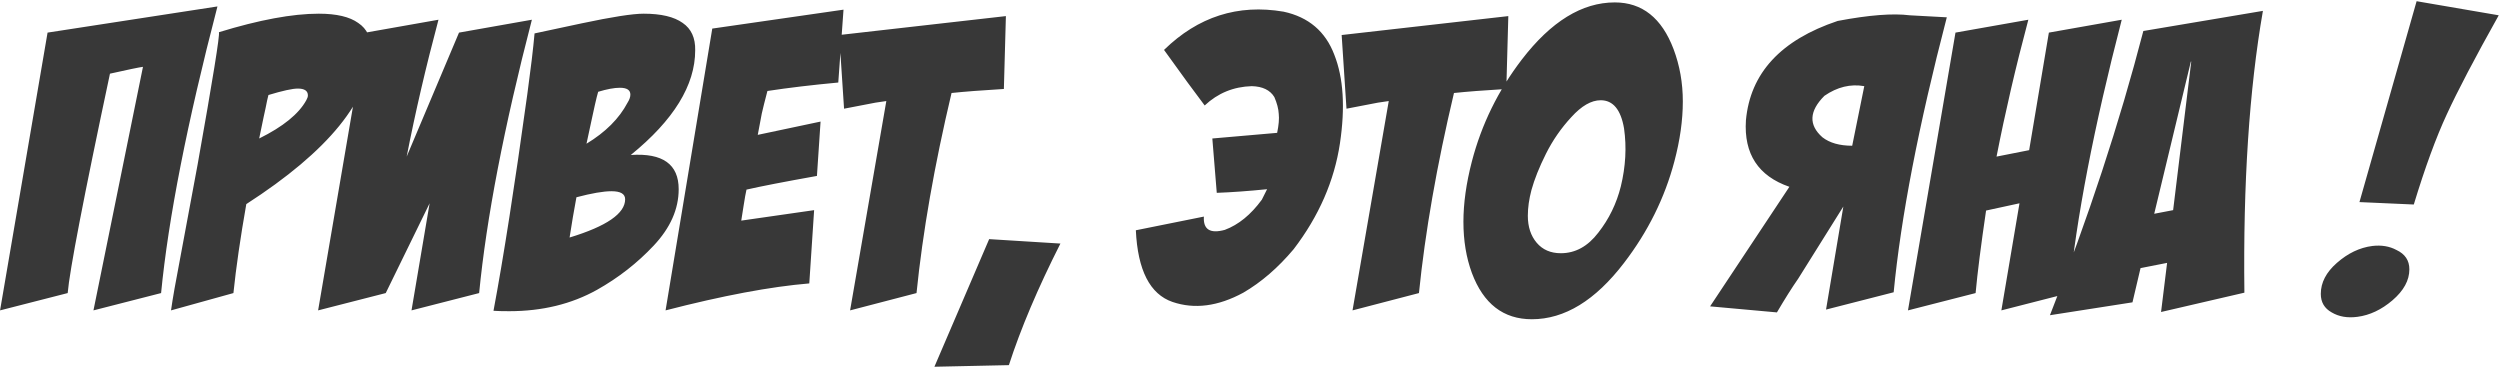 <?xml version="1.0" encoding="UTF-8"?> <svg xmlns="http://www.w3.org/2000/svg" width="1863" height="274" viewBox="0 0 1863 274" fill="none"> <path d="M35.443 24.3L162.043 4.8C139.443 91.6 125.443 162.8 120.043 218.4L69.643 231.3L106.543 49.8C103.543 50.2 95.343 51.9 81.943 54.9C62.343 147.1 51.843 201.6 50.443 218.4L0.043 231.3L35.443 24.3ZM237.543 10.2C250.743 10.2 260.543 12.5 266.943 17.1C273.543 21.5 276.743 28.3 276.543 37.5C275.943 74.3 244.943 112.5 183.543 152.1C179.143 177.1 175.943 199.2 173.943 218.4L127.443 231.3C128.643 222.7 130.943 209.6 134.343 192L147.243 122.7C158.643 58.7 163.943 25.8 163.143 24C193.143 14.8 217.943 10.2 237.543 10.2ZM229.443 71.1C229.443 67.7 226.943 66 221.943 66C217.943 66 210.643 67.6 200.043 70.8C199.443 73 198.743 76.2 197.943 80.4C197.143 84.4 196.643 86.7 196.443 87.3L193.143 103.2C210.943 94.4 222.643 84.9 228.243 74.7C229.043 73.3 229.443 72.1 229.443 71.1ZM272.455 24.3L326.755 14.7C317.355 49.9 309.455 83.9 303.055 116.7L342.055 24.3L396.355 14.7C375.555 94.9 362.455 162.8 357.055 218.4L306.655 231.3L320.155 151.5L287.455 218.4L237.055 231.3L272.455 24.3ZM470.054 115.5C493.854 113.9 505.754 122.4 505.754 141C505.754 155.8 499.554 169.8 487.154 183C474.954 196 460.854 207 444.854 216C425.854 226.6 404.054 231.9 379.454 231.9C374.254 231.9 370.354 231.8 367.754 231.6C375.154 192.2 383.554 138.4 392.954 70.2C395.554 51.2 397.354 36.1 398.354 24.9C399.154 24.7 410.854 22.2 433.454 17.4C456.054 12.6 471.454 10.2 479.654 10.2C492.654 10.2 502.354 12.5 508.754 17.1C515.154 21.5 518.254 28.3 518.054 37.5C518.054 63.5 502.054 89.5 470.054 115.5ZM465.854 148.5C465.854 144.5 462.454 142.5 455.654 142.5C449.654 142.5 440.954 144 429.554 147C427.754 156.6 426.054 166.6 424.454 177C452.054 168.6 465.854 159.1 465.854 148.5ZM469.754 70.5C469.754 67.1 467.154 65.4 461.954 65.4C457.754 65.4 452.354 66.4 445.754 68.4C445.154 70.4 444.354 73.6 443.354 78C442.354 82.4 441.654 85.6 441.254 87.6L437.054 107.1C451.254 98.5 461.454 88.3 467.654 76.5C469.054 74.3 469.754 72.3 469.754 70.5ZM571.883 67.8C569.883 75.4 568.483 81 567.683 84.6L564.683 100.5L611.483 90.6L608.783 131.1C584.183 135.5 566.683 138.9 556.283 141.3C555.683 143.9 554.983 147.8 554.183 153L552.383 164.4L606.683 156.6L603.083 211.2C574.283 213.6 538.583 220.3 495.983 231.3L530.783 21.3L628.583 7.2L624.683 61.5C605.283 63.3 587.683 65.4 571.883 67.8ZM749.589 12L748.089 66.3C731.489 67.3 718.489 68.3 709.089 69.3C696.289 123.3 687.589 173 682.989 218.4L633.489 231.3L660.489 75.3C658.689 75.5 655.989 75.9 652.389 76.5C648.989 77.1 646.389 77.6 644.589 78L628.989 81L625.389 26.1L749.589 12ZM790.222 181.5C773.422 214.7 760.622 244.9 751.822 272.1L696.322 273.3L737.122 178.2L790.222 181.5ZM912.73 171.3C922.93 167.5 932.13 160 940.33 148.8L944.23 141C930.23 142.4 917.73 143.3 906.73 143.7L903.43 103.2L951.73 99C952.93 93.2 953.33 88.5 952.93 84.9C952.73 81.1 951.63 76.9 949.63 72.3C946.43 67.1 940.83 64.4 932.83 64.2C919.23 64.6 907.53 69.4 897.73 78.6C890.73 69.4 880.63 55.6 867.43 37.2C892.83 12.4 922.53 2.9 956.53 8.7C975.13 12.7 987.73 23.4 994.33 40.8C1001.13 58 1002.53 80 998.53 106.8C994.33 134.8 982.83 161.1 964.03 185.7C952.43 199.5 939.93 210.3 926.53 218.1C907.73 228.3 890.13 230.6 873.73 225C856.93 219.2 847.83 201.4 846.43 171.6L897.13 161.4C896.53 171 901.73 174.3 912.73 171.3ZM1124 12L1122.5 66.3C1105.9 67.3 1092.9 68.3 1083.5 69.3C1070.7 123.3 1062 173 1057.4 218.4L1007.9 231.3L1034.9 75.3C1033.1 75.5 1030.4 75.9 1026.8 76.5C1023.4 77.1 1020.8 77.6 1019 78L1003.4 81L999.803 26.1L1124 12ZM1203.34 1.8C1223.74 1.8 1238.34 13.4 1247.14 36.6C1251.74 48.8 1254.04 61.8 1254.04 75.6C1254.04 89.6 1251.94 104.5 1247.74 120.3C1240.54 147.5 1228.04 172.7 1210.24 195.9C1188.84 223.9 1165.94 237.9 1141.54 237.9C1120.34 237.9 1105.44 226.4 1096.84 203.4C1092.64 192 1090.54 179.3 1090.54 165.3C1090.54 151.5 1092.64 136.5 1096.84 120.3C1104.04 92.7 1116.44 67.4 1134.04 44.4C1155.84 16 1178.94 1.8 1203.34 1.8ZM1138.54 160.8C1138.54 169 1140.74 175.7 1145.14 180.9C1149.54 186.1 1155.54 188.7 1163.14 188.7C1173.94 188.7 1183.24 183.6 1191.04 173.4C1199.04 163.2 1204.64 151.7 1207.84 138.9C1211.44 124.1 1212.24 109.7 1210.24 95.7C1207.84 81.7 1202.04 74.7 1192.84 74.7C1185.84 74.7 1178.54 78.9 1170.94 87.3C1163.34 95.5 1157.04 104.6 1152.04 114.6C1147.04 124.6 1143.44 133.6 1141.24 141.6C1139.44 148.4 1138.54 154.8 1138.54 160.8ZM1359.56 71.4C1348.16 82.8 1347.66 93.1 1358.06 102.3C1363.46 106.5 1370.86 108.6 1380.26 108.6L1389.26 64.2C1379.06 62.4 1369.16 64.8 1359.56 71.4ZM1373.66 153.9L1340.06 207.6C1335.46 214.2 1330.16 222.6 1324.16 232.8L1274.36 228.3L1333.46 139.2C1310.26 131.2 1299.46 114.7 1301.06 89.7C1304.26 54.5 1327.06 29.8 1369.46 15.6C1392.66 11.2 1410.56 9.8 1423.16 11.4L1450.76 12.9C1429.76 93.5 1416.56 161.8 1411.16 217.8L1360.76 230.7L1373.66 153.9ZM1457.22 24.3L1511.52 14.7C1502.12 49.9 1494.22 83.9 1487.82 116.7L1512.12 111.9L1526.82 24.3L1581.12 14.7C1560.32 94.9 1547.22 162.8 1541.82 218.4L1491.42 231.3L1504.92 151.5C1503.12 151.9 1494.82 153.7 1480.02 156.9C1476.22 182.7 1473.62 203.2 1472.22 218.4L1421.82 231.3L1457.22 24.3ZM1527.62 234.9C1556.22 162.3 1579.42 91.7 1597.22 23.1L1686.32 8.1C1676.12 66.7 1671.52 136.7 1672.52 218.1L1610.42 232.5L1614.92 195.9L1595.12 199.8L1589.12 225.3L1527.62 234.9ZM1619.42 156.6L1632.92 45.9H1632.62L1605.32 159.3L1619.42 156.6ZM1795.46 200.7C1795.46 208.9 1791.26 216.6 1782.86 223.8C1774.66 230.8 1765.96 234.9 1756.76 236.1C1749.36 237.1 1742.96 236 1737.56 232.8C1732.16 229.8 1729.46 225.2 1729.46 219C1729.46 210.6 1733.46 202.9 1741.46 195.9C1749.66 188.7 1758.46 184.5 1767.86 183.3C1774.66 182.5 1780.66 183.5 1785.86 186.3C1792.26 189.3 1795.46 194.1 1795.46 200.7ZM1862.06 11.4C1844.26 43.2 1831.36 67.8 1823.36 85.2C1815.36 102.4 1807.16 124.8 1798.76 152.4L1758.26 150.6L1800.86 0.9L1862.06 11.4Z" fill="#383838"></path> </svg> 